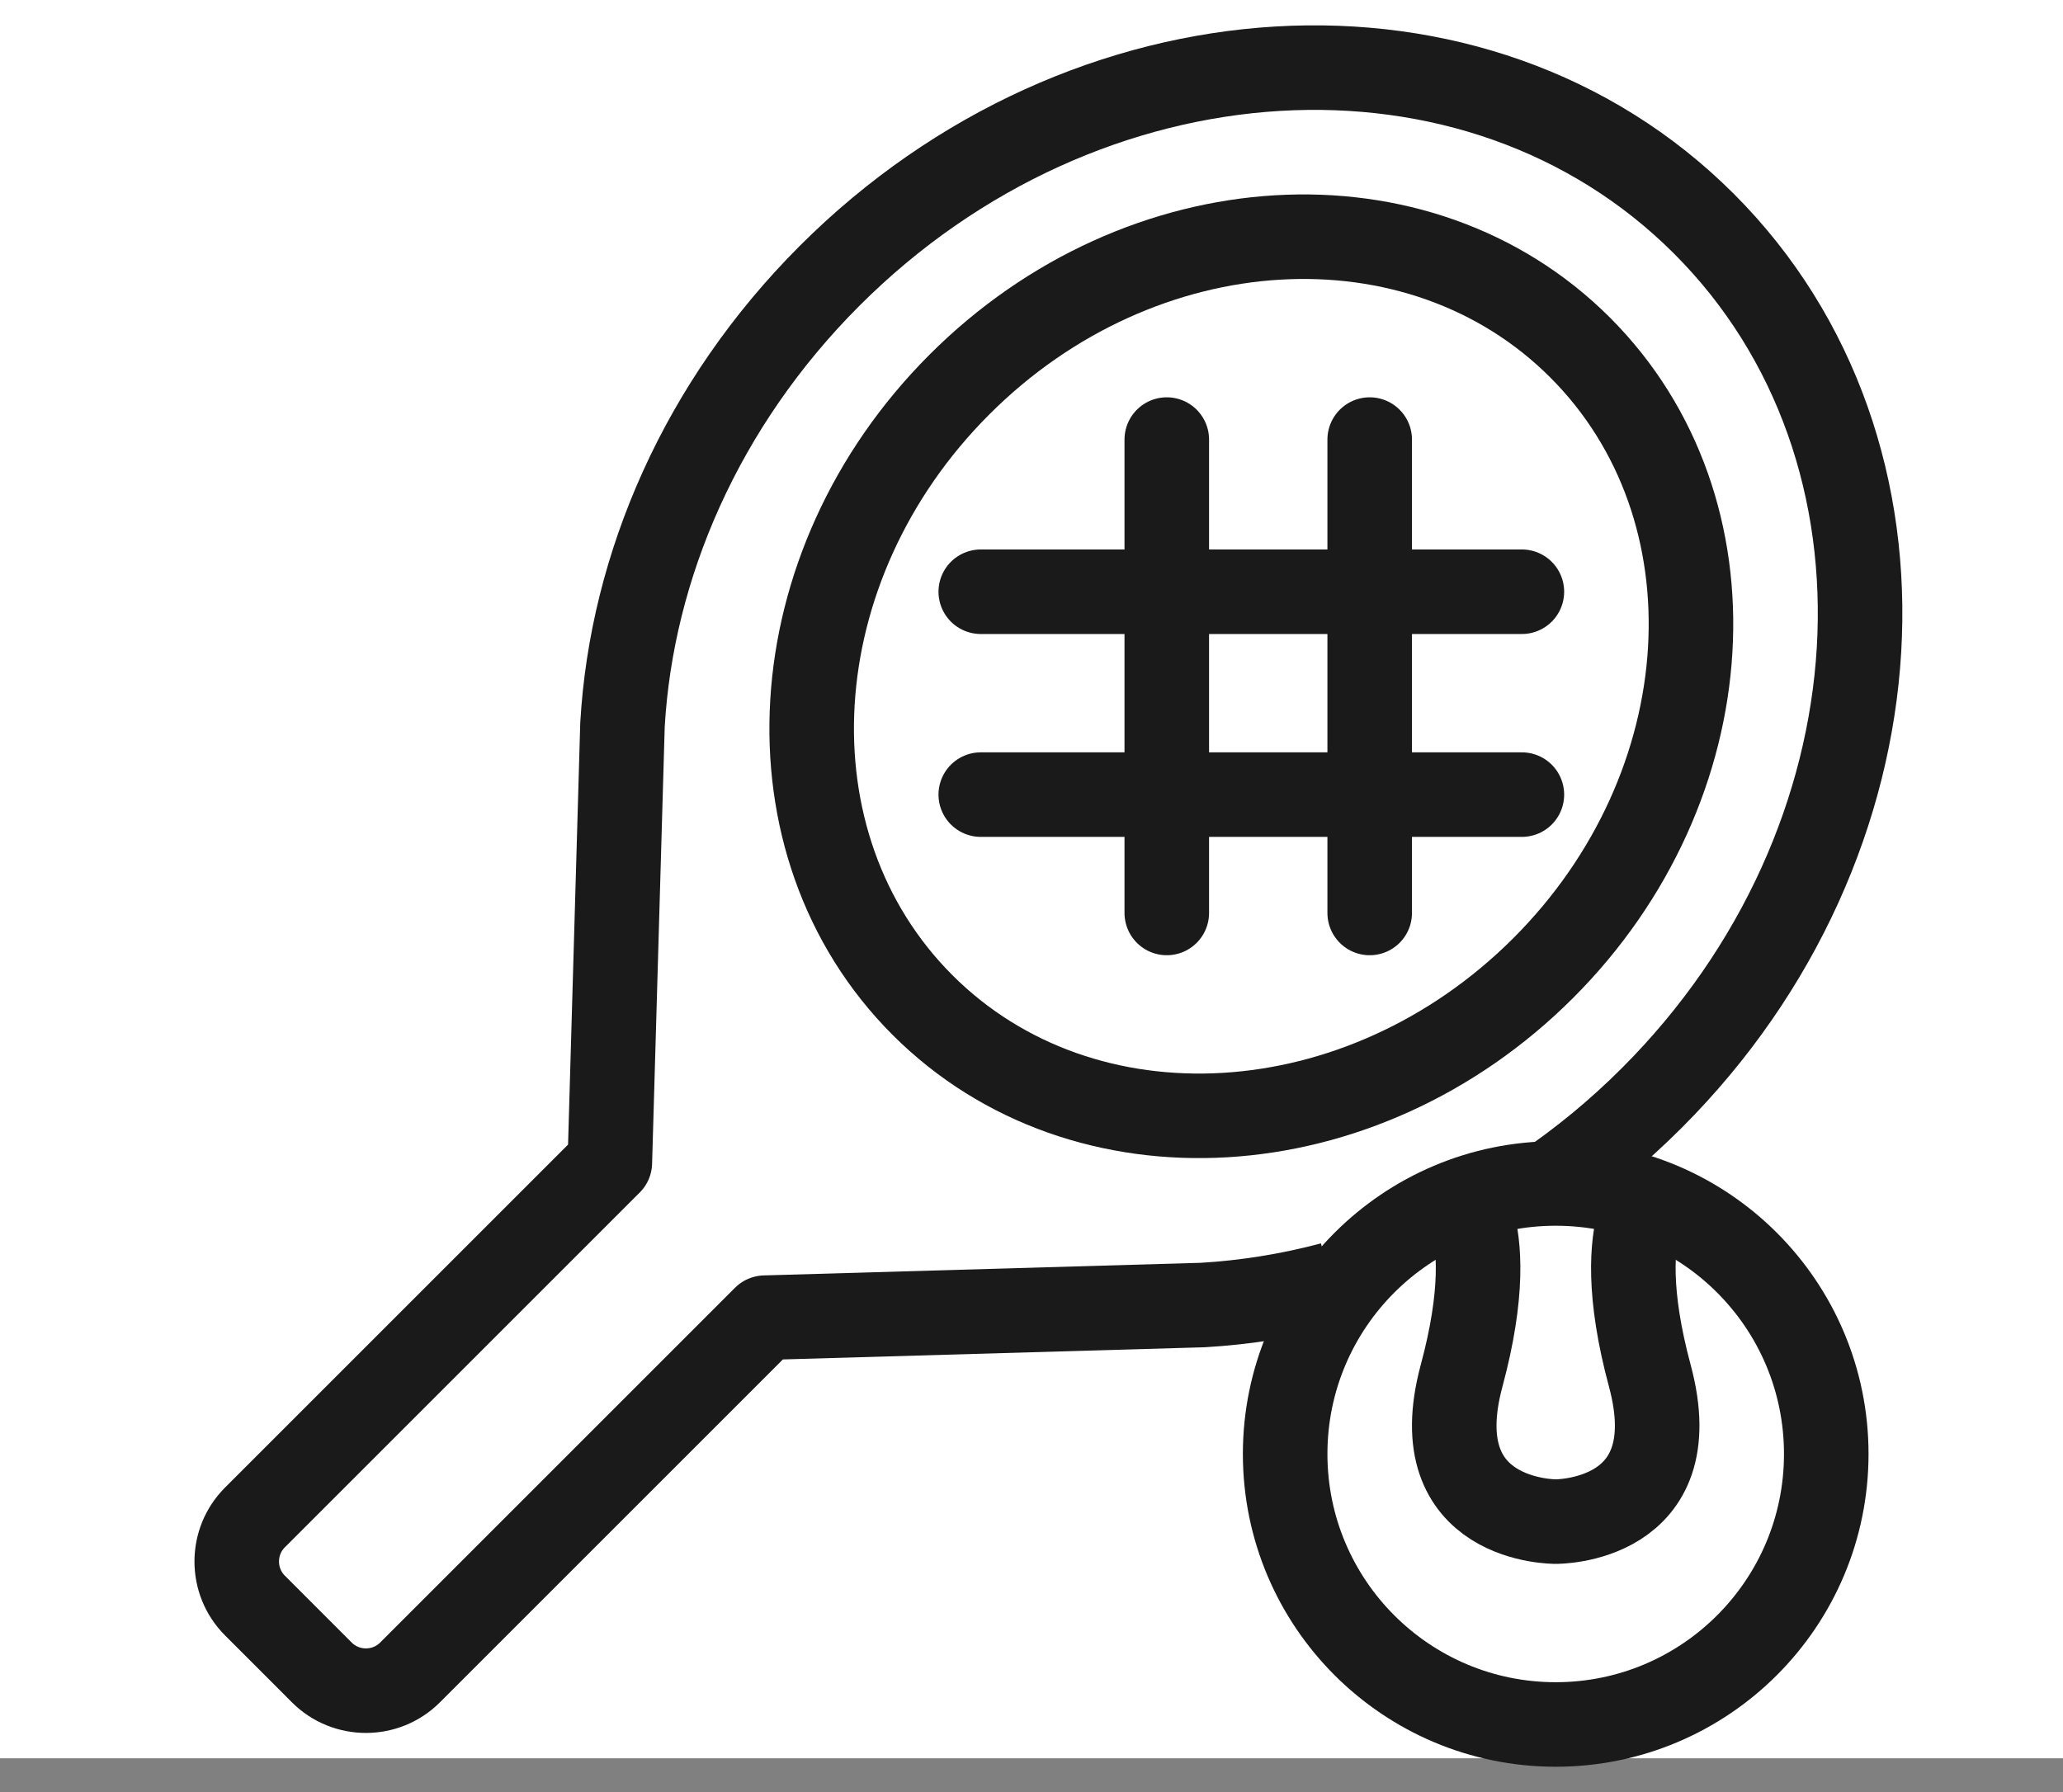 <?xml version="1.0" encoding="UTF-8"?>
<svg width="61px" height="53px" viewBox="0 0 61 53" version="1.1" xmlns="http://www.w3.org/2000/svg" xmlns:xlink="http://www.w3.org/1999/xlink">
    <rect x="0" y="0" width="61" height="53" fill="#808080" stroke="none"/>
    <title>tenis</title>
    <g id="Page-1" stroke="none" stroke-width="1" fill="none" fill-rule="evenodd">
        <g id="tenis">
            <rect id="Rectangle" fill="#FFFFFF" x="0" y="0" width="61" height="52"></rect>
            <g transform="translate(7, 2)" stroke="#1A1A1A" stroke-width="2.5">
                <line x1="22" y1="21.5" x2="38" y2="21.5" id="Stroke-1" stroke-linecap="round"></line>
                <line x1="22" y1="15.5" x2="38" y2="15.5" id="Stroke-2" stroke-linecap="round"></line>
                <line x1="27.5" y1="11" x2="27.5" y2="25" id="Stroke-3" stroke-linecap="round"></line>
                <line x1="33.5" y1="11" x2="33.5" y2="25" id="Stroke-4" stroke-linecap="round"></line>
                <path d="M47,41 C46.999,45.418 43.418,48.999 39,49 C34.582,48.999 31.001,45.419 31,41 C31.001,36.582 34.582,33 39,33 C43.418,33 46.999,36.582 47,41 Z" id="Stroke-5"></path>
                <path d="M36.511,34 C36.754,34.804 36.875,36.247 36.218,38.684 C35.043,43.04 39.001,43 39.001,43 C39.001,43 42.957,43.04 41.782,38.684 C41.126,36.246 41.247,34.804 41.489,34" id="Stroke-7"></path>
                <path d="M38.63,26.63 C33.26,31.999 25.044,32.488 20.277,27.723 C15.512,22.956 16.001,14.74 21.37,9.371 C26.74,4 34.956,3.512 39.722,8.278 C44.488,13.044 43.999,21.261 38.63,26.63 Z" id="Stroke-9"></path>
                <path d="M38.636,33.119 C39.762,32.358 40.839,31.474 41.843,30.469 C49.408,22.904 50.097,11.332 43.383,4.617 C36.669,-2.097 25.095,-1.408 17.531,6.156 C13.739,9.948 11.675,14.747 11.406,19.437 C11.406,19.437 11.182,27.15 11.032,32.384 L11.032,32.383 L0.537,42.878 C-0.179,43.594 -0.179,44.766 0.537,45.481 L2.518,47.463 C3.234,48.179 4.406,48.179 5.122,47.463 L15.616,36.969 L28.563,36.595 C29.835,36.521 31.115,36.316 32.38,35.98" id="Stroke-11" stroke-linejoin="round"></path>
            </g>
        </g>
    </g>
</svg>
